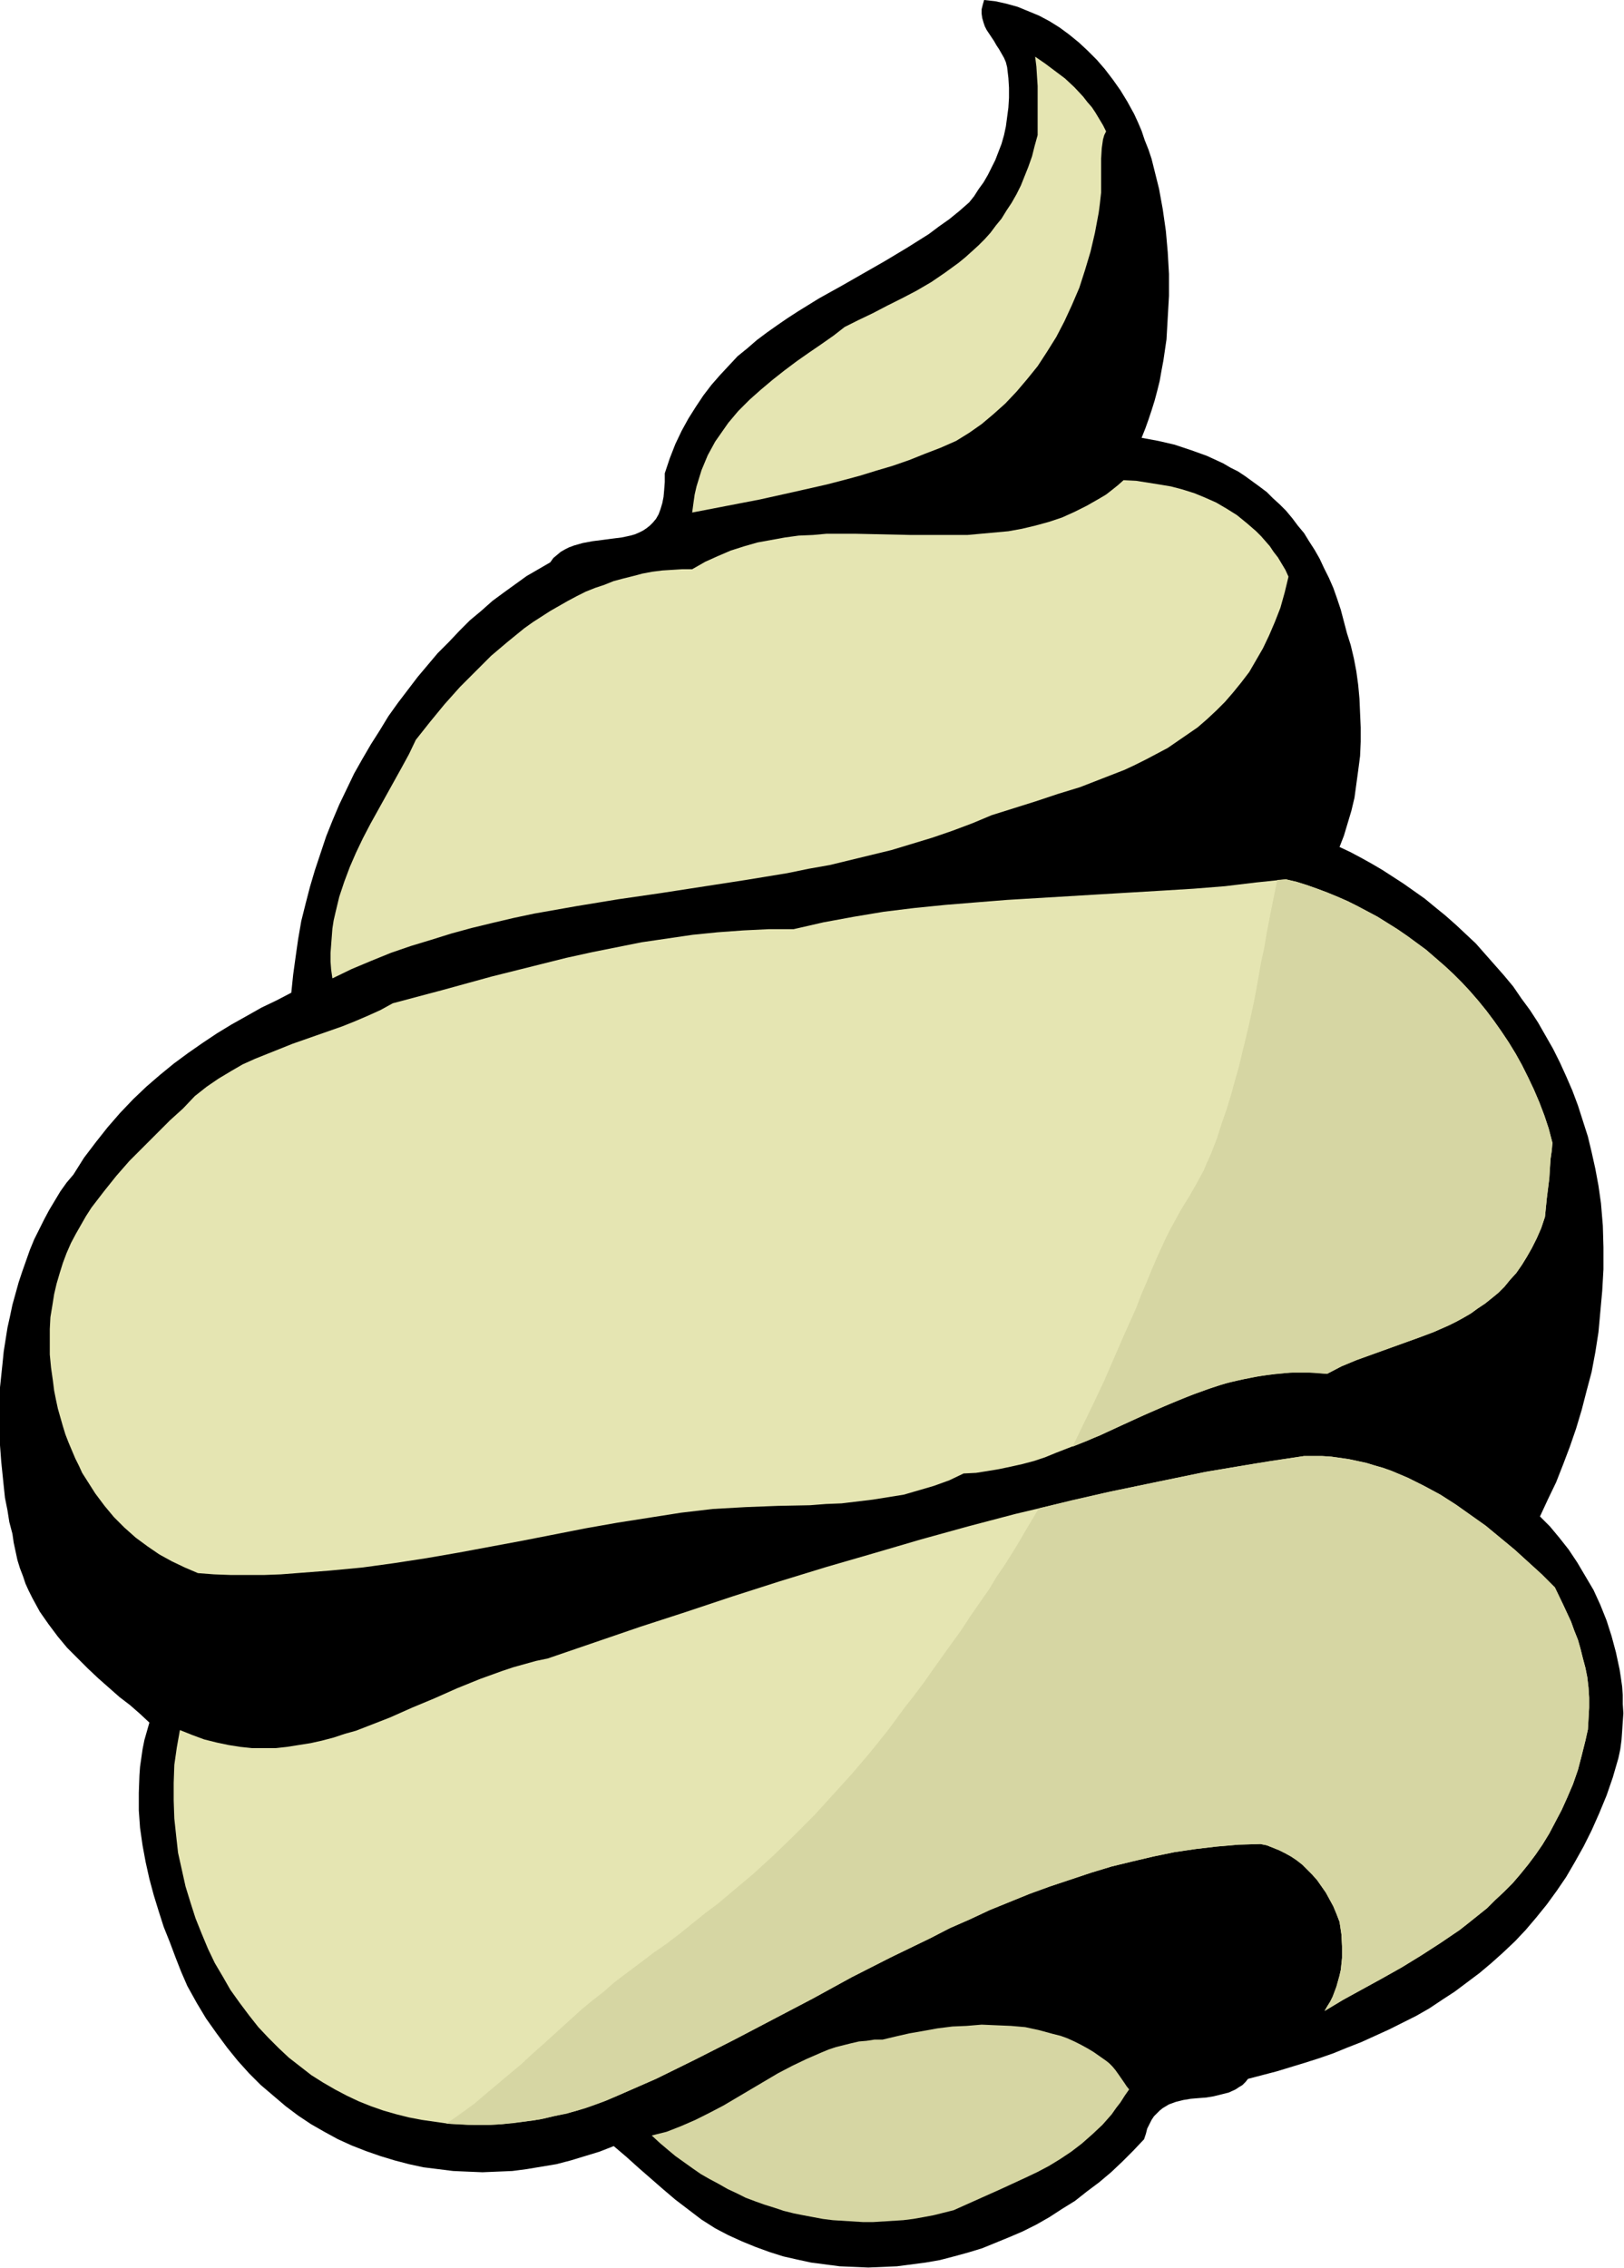 <svg xmlns="http://www.w3.org/2000/svg" fill-rule="evenodd" height="588.515" preserveAspectRatio="none" stroke-linecap="round" viewBox="0 0 2609 3642" width="421.545"><style>.pen1{stroke:none}.brush3{fill:#d6d6a3}</style><path class="pen1" style="fill:#000" d="m1822 183 6 13 6 14 5 15 6 15 5 15 8 32 4 16 6 33 5 35 3 34 2 35v35l-2 35-2 35-5 34-3 16-3 17-4 16-4 15-5 16-5 15-5 14-6 15 27 5 26 6 27 9 25 9 13 6 13 6 12 7 12 6 12 8 11 8 11 8 12 9 10 10 11 10 10 10 10 12 9 12 10 12 8 13 9 14 8 14 7 15 8 16 7 16 6 17 6 18 5 19 5 19 6 19 5 21 4 21 3 22 2 22 1 23 1 23v23l-1 23-3 23-3 22-3 22-5 21-6 20-6 20-7 18 17 8 17 9 18 10 17 10 17 11 17 11 17 12 17 12 17 14 16 13 17 15 16 15 16 15 15 17 15 17 15 17 15 18 13 19 14 19 13 20 12 21 12 21 11 22 10 22 10 23 9 24 8 25 8 25 6 25 6 27 5 27 4 28 3 36 1 35v35l-2 35-3 33-3 33-5 32-6 32-8 30-8 31-9 30-10 29-11 29-11 28-13 27-13 28 16 16 15 18 15 19 14 21 13 22 13 22 11 24 10 25 8 25 7 26 6 28 2 13 2 14 1 14v14l1 15-1 14-1 15-1 14-2 15-3 14-9 31-10 29-12 29-12 27-13 26-14 25-14 24-15 22-16 22-17 21-17 20-17 18-19 18-19 17-19 16-20 15-20 15-20 13-21 14-21 12-22 11-22 11-22 10-22 10-23 9-22 9-23 8-22 7-46 14-46 12-4 5-5 5-5 3-6 4-11 5-12 3-12 3-12 2-13 1-12 1-12 2-12 3-11 4-5 3-5 3-5 4-4 4-5 5-4 6-3 6-4 8-2 8-3 9-17 18-18 18-18 17-19 16-20 15-19 15-21 13-20 13-21 12-22 11-21 9-22 9-22 9-23 7-22 6-23 6-23 4-23 3-23 3-23 1-23 1-23-1-23-1-23-3-23-3-23-5-22-5-22-7-22-8-22-9-22-10-21-11-22-14-21-16-21-16-20-17-39-34-20-18-20-17-23 9-23 7-23 7-23 6-24 4-24 4-23 3-24 1-24 1-24-1-23-1-24-3-24-3-23-5-23-6-23-7-23-8-23-9-22-10-22-12-21-12-21-14-20-15-20-17-20-17-19-19-18-20-17-21-17-23-17-24-15-25-15-27-10-23-9-23-9-24-10-25-8-25-8-26-7-26-6-27-5-27-4-28-2-28v-28l1-28 1-14 2-14 2-14 3-15 4-14 4-14-15-14-16-14-17-13-17-15-17-15-17-16-16-16-17-17-15-18-15-20-14-20-6-11-6-11-6-12-5-11-4-12-5-13-4-13-3-14-3-14-2-14-5-19-3-19-4-20-2-19-4-39-3-40v-59l1-20 2-19 2-19 2-20 3-19 3-19 4-18 4-19 5-18 5-18 6-18 6-17 6-17 7-17 8-16 8-16 8-15 9-15 9-15 10-14 11-13 17-27 19-25 19-24 20-23 21-22 21-20 22-19 22-18 23-17 23-16 24-16 23-14 25-14 23-13 25-12 23-12 3-29 4-29 4-28 5-29 7-28 7-27 8-27 9-27 9-27 10-25 11-26 12-25 12-25 13-23 14-24 14-22 14-23 15-21 16-21 16-21 16-19 16-19 18-18 17-18 17-17 18-15 18-16 19-14 18-13 18-13 19-11 19-11 5-7 6-5 6-5 7-4 6-3 8-3 7-2 7-2 16-3 16-2 15-2 16-2 14-3 7-2 7-3 6-3 6-4 5-4 5-5 5-6 4-7 3-8 3-10 2-10 1-11 1-13v-14l8-24 9-23 10-21 11-20 12-19 12-18 13-17 14-16 14-15 14-15 16-13 15-13 16-12 17-12 16-11 17-11 34-21 36-20 35-20 35-20 35-21 35-22 16-12 17-12 16-13 16-14 8-10 7-11 8-11 7-12 6-12 6-12 5-13 5-13 4-14 3-14 2-15 2-15 1-16v-16l-1-16-2-17-2-8-3-7-4-7-4-7-4-6-4-7-8-12-4-6-3-6-2-6-2-7-1-7v-7l2-8 2-7 18 2 18 4 18 5 17 7 17 7 17 9 16 10 15 11 16 13 14 13 15 15 13 15 13 17 12 17 11 18 11 20z"/><path class="pen1" d="m1777 211-3 6-2 7-1 7-1 7-1 17v54l-2 18-1 8-1 7-6 32-7 30-9 30-9 28-12 28-12 26-13 25-15 24-15 23-17 21-17 20-18 19-19 17-19 16-20 14-21 13-25 11-26 10-25 10-26 9-27 8-26 8-26 7-27 7-53 12-54 12-109 21 2-15 2-14 3-13 4-13 4-13 5-12 5-12 6-11 6-11 14-20 7-10 16-19 18-18 18-16 19-16 19-15 20-15 20-14 19-13 20-14 18-14 22-11 23-11 23-12 24-12 23-12 24-14 22-15 22-16 11-9 10-9 11-10 10-10 9-10 9-12 9-11 8-13 8-12 8-14 7-14 6-15 6-15 6-17 4-16 5-18v-79l-1-15-1-16-2-16 16 11 16 12 16 12 15 14 14 15 7 9 7 8 6 9 6 10 6 10 5 10zm293 715-6 25-7 25-9 23-9 21-10 21-11 19-11 19-13 17-13 16-13 15-14 14-15 14-15 13-16 11-16 11-16 11-17 9-17 9-18 9-17 8-36 14-36 14-36 11-36 12-35 11-35 11-31 13-32 12-32 11-33 10-33 10-33 8-33 8-33 8-34 6-34 7-67 11-136 21-69 10-67 11-68 12-33 7-34 8-33 8-33 9-32 10-33 10-32 11-32 13-31 13-31 15-2-14-1-13v-14l1-13 1-13 1-13 2-13 3-13 6-25 8-24 9-24 10-23 11-23 12-23 25-45 25-45 12-22 11-23 23-29 23-28 25-28 25-25 25-25 26-22 27-22 14-10 14-9 14-9 14-8 14-8 15-8 14-7 15-6 15-5 15-6 15-4 16-4 15-4 16-3 16-2 16-1 16-1h16l21-12 20-9 21-9 22-7 21-6 22-4 22-4 22-3 23-1 22-2h45l91 2h90l22-2 22-2 22-2 22-4 21-5 22-6 21-7 20-9 20-10 21-12 10-6 9-7 10-8 9-8 20 1 19 3 19 3 18 3 19 5 19 6 17 7 18 8 17 10 16 10 16 13 15 13 8 8 7 8 7 8 6 9 7 9 6 10 6 10 5 11zm424 909-1 12-2 14-1 15-1 16-4 32-3 30-6 18-7 16-8 16-8 14-8 13-9 13-10 11-9 11-10 10-11 9-10 8-12 8-11 8-12 7-11 6-12 6-25 11-24 9-25 9-25 9-25 9-25 9-24 10-23 12-20-2h-40l-19 2-19 2-19 3-19 4-18 4-18 5-18 6-36 13-35 15-35 15-69 32-35 14-36 14-17 7-18 6-19 5-18 4-19 4-18 3-19 3-20 1-23 11-25 9-24 7-24 7-25 4-25 4-25 3-25 3-25 1-26 2-51 1-52 2-53 3-51 6-51 8-51 8-51 9-102 20-102 19-52 9-52 8-51 7-53 5-52 4-26 2-27 1h-53l-27-1-26-2-21-9-21-10-20-11-19-13-19-14-18-16-17-17-15-18-15-20-14-22-7-11-5-11-6-12-11-26-5-13-4-13-4-14-4-14-3-14-3-15-2-16-3-21-2-21v-41l1-19 3-18 3-19 4-17 5-17 5-16 6-16 7-16 8-15 8-14 8-14 9-14 10-13 10-13 20-25 21-24 22-22 22-22 21-21 21-19 19-20 19-15 19-13 20-12 19-11 20-9 20-8 20-8 20-8 40-14 40-14 20-8 21-9 20-9 20-11 79-21 80-22 80-20 40-10 41-9 40-8 40-8 41-6 41-6 40-4 41-3 41-2h40l48-11 49-9 48-8 49-6 50-5 49-4 50-4 50-3 100-6 101-6 49-3 50-4 50-6 48-5 17 4 16 5 17 6 16 6 17 7 16 7 16 8 32 17 16 10 16 10 16 11 15 11 15 11 15 13 15 13 14 13 14 14 13 14 13 15 13 16 12 16 12 17 12 18 11 18 10 18 10 20 9 19 9 21 8 21 7 21 6 23zm4 714 13 27 13 28 5 14 6 15 4 14 4 16 4 15 3 15 2 17 1 16v16l-1 18-1 17-4 18-6 24-6 23-8 23-9 21-9 20-10 19-10 19-11 18-11 16-12 16-13 16-12 14-14 14-14 13-13 13-15 12-15 12-14 11-31 21-31 20-31 19-32 18-31 17-31 17-30 18 4-7 5-8 4-8 3-8 3-8 5-18 2-9 2-19v-19l-1-19-3-20-5-13-5-12-6-11-6-11-7-10-7-10-8-9-8-8-8-8-9-7-9-6-9-5-10-5-10-4-10-4-10-2-35 1-35 3-34 4-34 5-34 7-34 8-33 8-33 10-33 11-33 11-33 12-32 13-32 13-32 15-32 14-31 16-64 31-63 32-62 34-63 33-63 33-63 32-63 31-32 14-32 14-20 8-20 7-20 7-20 6-21 4-21 5-21 3-21 3-21 2-21 1h-22l-21-1-21-1-21-3-21-3-21-4-20-5-21-6-20-7-20-8-19-9-19-10-19-11-19-12-18-14-18-14-16-15-17-17-16-17-15-19-15-20-15-21-12-21-13-22-11-23-10-24-10-25-8-25-8-26-6-27-6-27-3-27-3-28-1-29v-28l1-29 4-28 5-28 20 8 19 7 20 5 19 4 19 3 19 2h38l18-2 19-3 19-3 18-4 19-5 18-6 18-5 18-7 36-14 36-16 36-15 36-16 37-15 36-13 18-6 18-5 18-5 19-4 149-51 74-24 75-25 75-24 75-23 76-22 75-22 76-21 76-20 76-18 77-18 77-16 78-16 78-13 78-12h29l15 1 14 2 14 2 14 3 14 3 13 4 14 4 14 5 26 11 26 13 26 14 25 16 24 17 24 17 23 19 23 19 22 20 22 20 21 21z" style="fill:#e5e5b2"/><path class="pen1 brush3" d="m1814 3355-7 10-7 11-7 9-7 10-15 17-16 15-17 15-17 13-18 12-18 11-19 10-19 9-39 18-38 17-38 17-16 4-16 4-16 3-17 3-16 2-16 1-16 1-16 1h-17l-16-1-16-1-16-1-16-2-16-3-16-3-15-3-16-4-15-5-16-5-14-5-16-6-14-7-15-7-14-8-15-8-14-8-13-9-14-10-14-10-12-10-13-11-13-12 12-3 12-3 23-9 23-10 22-11 23-12 22-13 44-26 22-13 23-12 23-11 23-10 12-5 12-4 12-3 12-3 13-3 12-1 13-2h13l21-5 22-5 23-4 22-4 24-3 23-1 24-2 23 1 24 1 23 2 23 5 22 6 12 3 11 4 11 5 10 5 11 6 10 6 10 7 10 7 5 4 5 5 5 6 5 7 9 13 4 6 4 5zm-91-1032 17-35 17-35 17-36 16-37 17-39 9-20 9-20 8-21 9-21 9-22 10-23 6-13 6-13 6-12 6-11 12-22 13-21 12-21 12-22 5-12 6-13 5-13 5-13 8-25 8-23 7-23 6-22 6-21 5-21 10-41 9-41 4-21 4-22 4-23 5-23 4-24 5-26 6-30 6-29 14-1 17 4 16 5 17 6 16 6 17 7 16 7 16 8 32 17 16 10 16 10 16 11 15 11 15 11 15 13 15 13 14 13 14 14 13 14 13 15 13 16 12 16 12 17 12 18 11 18 10 18 10 20 9 19 9 21 8 21 7 21 6 23-1 12-2 14-1 15-1 16-4 32-3 30-6 18-7 16-8 16-8 14-8 13-9 13-10 11-9 11-10 10-11 9-10 8-12 8-11 8-12 7-11 6-12 6-25 11-24 9-25 9-25 9-25 9-25 9-24 10-23 12-15-1-13-1h-28l-14 1-13 1-27 4-26 5-26 6-25 8-25 9-25 10-25 10-49 22-49 22-24 11-25 10z"/><path class="pen1 brush3" d="m717 3410 23-16 22-16 20-17 19-16 19-16 18-15 16-15 17-15 32-29 32-29 17-14 18-14 17-15 20-15 20-15 21-16 23-16 21-16 21-17 20-16 20-15 19-16 19-16 18-15 34-31 33-32 32-32 30-33 30-33 29-34 29-36 28-38 15-19 15-20 14-20 15-21 15-21 16-22 15-23 16-23 14-20 12-20 13-19 12-19 11-18 11-19 21-35 53-13 53-12 53-11 53-11 53-11 53-9 54-9 54-8h29l15 1 14 2 14 2 14 3 14 3 13 4 14 4 14 5 26 11 26 13 26 14 25 16 24 17 24 17 23 19 23 19 22 20 22 20 21 21 13 27 13 28 5 14 6 15 4 14 4 16 4 15 3 15 2 17 1 16v16l-1 18-1 17-4 18-6 24-6 23-8 23-9 21-9 20-10 19-10 19-11 18-11 16-12 16-13 16-12 14-14 14-14 13-13 13-15 12-15 12-14 11-31 21-31 20-31 19-32 18-31 17-31 17-30 18 4-7 5-8 4-8 3-8 3-8 5-18 2-9 2-19v-19l-1-19-3-20-5-13-5-12-6-11-6-11-7-10-7-10-8-9-8-8-8-8-9-7-9-6-9-5-10-5-10-4-10-4-10-2-35 1-35 3-34 4-34 5-34 7-34 8-33 8-33 10-33 11-33 11-33 12-32 13-32 13-32 15-32 14-31 16-64 31-63 32-62 34-63 33-63 33-63 32-63 31-32 14-32 14-16 7-16 6-17 6-17 5-17 4-17 4-17 4-17 3-17 2-18 2-17 2-17 1h-35l-18-1-17-1z"/></svg>
